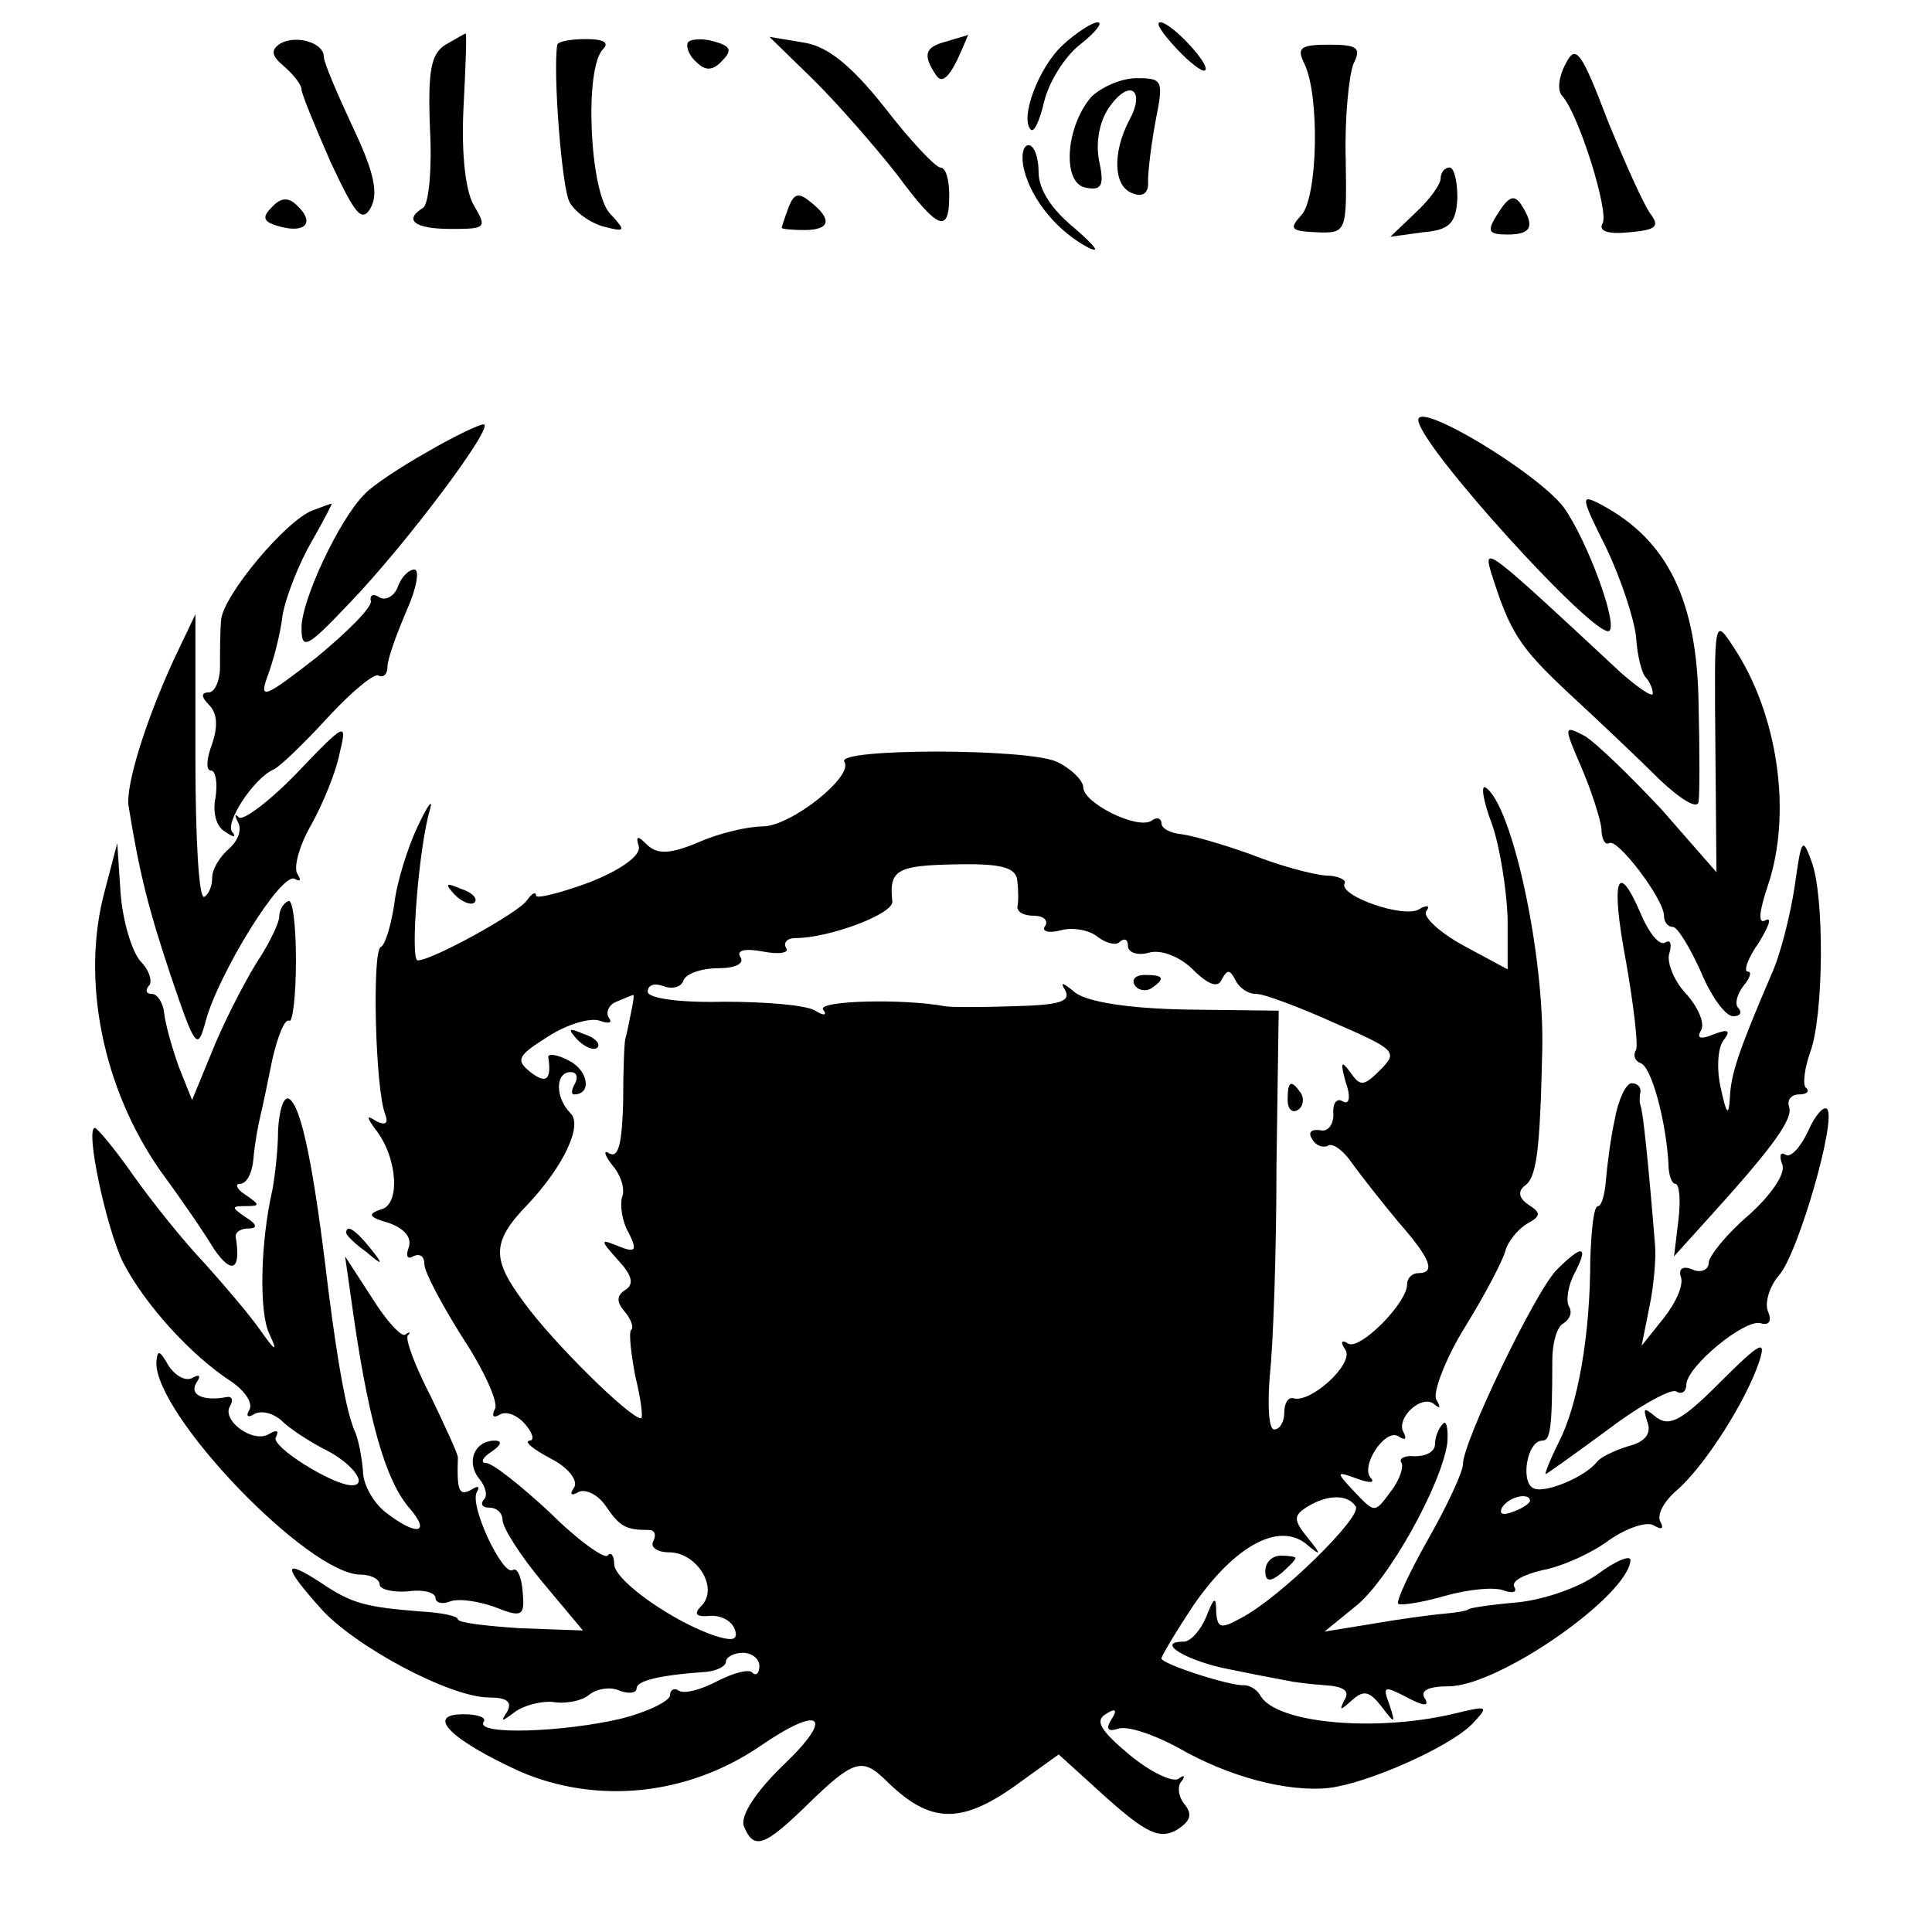 <?xml version="1.0" standalone="no"?>
<!DOCTYPE svg PUBLIC "-//W3C//DTD SVG 20010904//EN"
 "http://www.w3.org/TR/2001/REC-SVG-20010904/DTD/svg10.dtd">
<svg version="1.0" xmlns="http://www.w3.org/2000/svg"
 width="173pt" height="173pt" viewBox="0 0 173 173"
 preserveAspectRatio="xMidYMid meet">
<g transform="translate(0,173) scale(0.1,-0.1)"
fill="#000000" stroke="none">
<path d="M952 1690 c-22 -20 -39 -66 -29 -76 3 -3 8 8 12 25 4 17 18 40 32 51
14 11 21 20 16 20 -5 0 -19 -9 -31 -20z"/>
<path d="M1053 1687 c12 -13 24 -22 26 -20 6 4 -30 43 -40 43 -5 0 2 -10 14
-23z"/>
<path d="M251 1691 c-9 -6 -8 -11 4 -21 8 -7 15 -16 15 -20 0 -4 12 -33 26
-65 22 -47 28 -55 36 -41 7 13 3 32 -16 72 -14 30 -26 58 -26 63 0 13 -25 20
-39 12z"/>
<path d="M399 1690 c-13 -8 -16 -23 -14 -75 2 -36 -1 -67 -6 -71 -18 -11 -8
-19 25 -19 31 0 32 1 21 20 -8 12 -12 46 -10 88 2 37 3 67 2 67 -1 0 -9 -5
-18 -10z"/>
<path d="M499 1690 c-4 -24 4 -128 11 -141 5 -9 19 -19 31 -22 19 -5 20 -4 5
12 -18 20 -23 130 -6 147 6 6 0 9 -15 9 -14 0 -25 -2 -26 -5z"/>
<path d="M616 1692 c-2 -4 1 -12 8 -18 8 -8 15 -7 23 2 9 9 7 13 -8 17 -10 3
-21 2 -23 -1z"/>
<path d="M730 1657 c22 -22 55 -60 73 -83 37 -50 47 -54 47 -19 0 14 -3 25 -8
25 -4 0 -27 24 -50 54 -31 39 -52 55 -73 58 l-30 5 41 -40z"/>
<path d="M848 1693 c-20 -5 -22 -12 -10 -30 5 -8 11 -3 19 13 6 13 10 23 10
23 -1 -1 -10 -3 -19 -6z"/>
<path d="M1168 1673 c14 -29 12 -121 -3 -136 -11 -12 -9 -14 14 -15 27 -1 27
0 26 66 -1 37 3 75 7 85 7 14 4 17 -22 17 -26 0 -29 -3 -22 -17z"/>
<path d="M1402 1673 c-6 -11 -8 -24 -3 -29 15 -17 42 -104 36 -114 -4 -7 5
-10 24 -8 23 2 27 5 20 15 -6 7 -23 45 -39 84 -24 63 -29 70 -38 52z"/>
<path d="M977 1643 c-23 -27 -26 -77 -5 -81 15 -3 17 2 12 25 -3 17 1 36 10
48 18 25 32 14 17 -13 -15 -29 -14 -59 3 -65 9 -4 15 0 14 11 0 9 3 34 7 55 7
35 6 37 -17 37 -14 0 -32 -8 -41 -17z"/>
<path d="M917 1578 c7 -28 31 -56 58 -70 11 -5 5 2 -12 17 -21 17 -33 35 -33
51 0 13 -4 24 -9 24 -5 0 -7 -10 -4 -22z"/>
<path d="M1290 1570 c0 -5 -10 -19 -22 -30 l-23 -22 29 4 c24 2 30 8 31 31 0
15 -3 27 -7 27 -4 0 -8 -4 -8 -10z"/>
<path d="M243 1544 c-9 -9 -7 -13 8 -17 23 -6 31 4 15 19 -8 8 -15 7 -23 -2z"/>
<path d="M706 1544 c-3 -8 -6 -17 -6 -18 0 -1 9 -2 20 -2 23 0 26 9 6 25 -11
9 -15 8 -20 -5z"/>
<path d="M1342 1540 c-11 -17 -10 -20 8 -20 21 0 25 7 12 27 -6 9 -11 7 -20
-7z"/>
<path d="M1270 1354 c0 -22 158 -196 171 -189 8 6 -20 82 -41 111 -24 31 -130
95 -130 78z"/>
<path d="M382 1325 c-23 -13 -49 -30 -56 -38 -22 -22 -56 -94 -56 -119 0 -21
5 -18 43 22 51 53 131 160 120 160 -4 0 -27 -11 -51 -25z"/>
<path d="M1438 1240 c13 -27 25 -63 27 -80 1 -17 5 -33 9 -37 3 -3 6 -10 6
-14 0 -4 -13 5 -29 19 -118 110 -123 114 -116 90 17 -54 25 -67 70 -109 26
-24 63 -59 81 -77 19 -18 34 -27 35 -20 1 7 1 46 0 86 -1 93 -27 148 -87 180
-19 10 -19 8 4 -38z"/>
<path d="M280 1273 c-24 -9 -80 -76 -82 -98 -1 -11 -1 -30 -1 -42 0 -13 -5
-23 -10 -23 -7 0 -7 -4 0 -11 8 -8 8 -20 3 -35 -5 -13 -6 -24 -1 -24 4 0 6
-11 4 -24 -3 -14 1 -27 9 -31 7 -5 10 -5 6 0 -7 8 19 48 37 56 5 2 27 23 48
46 22 24 43 41 46 38 4 -2 8 1 8 8 0 7 8 29 17 50 9 20 12 37 7 37 -5 0 -12
-7 -15 -16 -3 -8 -11 -12 -16 -9 -6 4 -9 2 -8 -3 2 -5 -21 -28 -49 -51 -45
-35 -51 -38 -44 -18 5 13 12 38 14 56 3 17 15 47 26 66 11 19 19 35 18 34 -1
0 -9 -3 -17 -6z"/>
<path d="M155 1138 c-26 -57 -42 -111 -40 -129 10 -62 18 -93 38 -153 22 -65
24 -67 31 -41 11 42 68 135 80 128 5 -3 6 -1 2 5 -3 6 2 25 13 44 10 18 22 47
25 63 7 29 6 29 -38 -17 -24 -25 -48 -43 -52 -40 -4 4 -4 2 -1 -4 4 -7 0 -17
-8 -24 -8 -7 -15 -18 -15 -26 0 -7 -3 -15 -7 -17 -5 -3 -8 53 -8 124 0 71 0
129 0 129 0 0 -9 -19 -20 -42z"/>
<path d="M1536 1064 l1 -115 -49 56 c-28 30 -59 60 -69 66 -19 10 -19 9 -3
-28 9 -21 17 -46 18 -55 0 -9 3 -15 7 -13 7 5 49 -50 49 -65 0 -5 3 -10 8 -10
4 0 15 -18 25 -40 9 -22 22 -40 29 -40 6 0 8 3 5 7 -4 3 -2 12 4 20 6 7 8 13
4 13 -4 0 0 12 10 26 9 15 12 23 6 20 -7 -4 -6 7 2 31 22 65 9 154 -31 214
-17 26 -17 25 -16 -87z"/>
<path d="M756 1048 c9 -13 -48 -58 -73 -58 -13 0 -39 -6 -57 -14 -26 -11 -37
-11 -46 -3 -9 9 -11 9 -8 -1 2 -8 -16 -21 -44 -32 -27 -10 -48 -15 -48 -12 0
4 -4 2 -8 -4 -7 -11 -85 -54 -98 -54 -7 0 1 102 11 135 3 11 -2 4 -11 -15 -9
-19 -19 -51 -21 -70 -3 -19 -8 -36 -12 -38 -8 -3 -5 -128 4 -150 3 -8 0 -10
-8 -6 -9 6 -9 4 -1 -7 20 -25 23 -68 5 -72 -12 -4 -11 -7 7 -12 14 -5 21 -13
18 -22 -3 -8 -1 -11 4 -8 6 3 10 0 10 -7 0 -7 16 -37 35 -67 19 -29 32 -58 28
-63 -3 -6 -1 -8 4 -5 6 4 16 0 23 -8 7 -8 9 -15 4 -15 -5 -1 4 -8 19 -16 16
-8 25 -20 21 -26 -4 -6 -3 -8 4 -4 6 3 17 -2 24 -12 13 -19 18 -22 39 -22 5 0
7 -4 4 -10 -3 -5 3 -10 14 -10 25 0 45 -32 29 -48 -7 -7 -5 -10 7 -9 10 1 20
-4 23 -12 3 -9 -1 -11 -17 -6 -37 12 -90 49 -91 64 0 8 -3 12 -6 8 -3 -3 -27
14 -52 39 -26 24 -51 44 -57 44 -5 0 -3 5 5 10 9 6 10 10 3 10 -18 0 -26 -19
-14 -34 6 -7 8 -16 4 -19 -3 -4 -1 -7 5 -7 7 0 12 -5 12 -11 0 -7 16 -32 36
-56 l36 -43 -56 2 c-31 2 -56 5 -56 8 0 3 -15 6 -33 7 -50 4 -62 7 -90 26 -34
22 -34 15 0 -23 30 -34 116 -80 151 -80 16 0 21 -4 16 -13 -6 -9 -5 -9 7 0 8
6 24 10 34 9 11 -2 26 1 32 6 7 6 20 8 28 4 8 -3 15 -2 15 2 0 7 20 12 63 15
9 1 17 5 17 9 0 4 7 8 15 8 8 0 15 -5 15 -12 0 -6 -3 -9 -6 -6 -3 4 -17 0 -31
-7 -15 -8 -30 -12 -35 -9 -4 3 -8 1 -8 -4 0 -5 -20 -15 -44 -21 -51 -12 -130
-15 -123 -3 3 4 -5 7 -18 7 -35 0 -11 -23 50 -51 69 -30 150 -22 215 22 55 38
68 28 22 -16 -26 -25 -39 -46 -36 -55 9 -22 18 -19 58 20 40 39 48 41 68 22
41 -41 69 -42 124 -1 l32 23 43 -39 c35 -31 47 -37 62 -29 13 8 15 14 8 23 -6
7 -7 17 -3 21 4 5 2 6 -3 2 -6 -3 -26 7 -44 22 -25 21 -31 30 -21 36 9 6 11 4
5 -5 -5 -8 -3 -11 6 -8 8 3 32 -5 54 -17 45 -26 98 -40 135 -36 34 4 107 36
128 57 16 17 15 17 -18 9 -70 -16 -156 -8 -171 16 -3 6 -10 10 -15 10 -12 -1
-74 19 -74 24 0 2 13 24 29 48 36 52 75 74 100 55 14 -12 15 -11 2 5 -13 16
-13 20 0 28 18 11 36 11 43 0 6 -9 -68 -82 -103 -100 -18 -10 -21 -9 -22 6 0
14 -2 13 -9 -5 -5 -12 -14 -22 -20 -22 -27 0 4 -18 42 -25 24 -5 46 -9 51 -10
4 -1 19 -3 33 -4 17 -1 23 -5 18 -13 -5 -10 -4 -10 6 -1 11 10 16 9 27 -5 12
-16 13 -16 7 2 -6 16 -5 17 16 6 15 -8 20 -8 16 -1 -5 7 3 11 21 11 45 0 161
81 163 113 0 5 -14 -1 -30 -13 -17 -12 -49 -23 -73 -25 -23 -2 -42 -5 -42 -6
0 -1 -10 -3 -22 -4 -12 -1 -41 -5 -64 -9 l-43 -7 27 22 c30 23 78 110 83 147
1 13 -1 21 -4 17 -4 -4 -7 -12 -7 -18 0 -7 -8 -11 -18 -11 -9 1 -15 -2 -12 -6
2 -4 -2 -16 -10 -26 -14 -19 -14 -19 -32 0 -17 18 -17 19 2 12 11 -4 16 -4 13
0 -11 10 12 45 24 38 6 -4 8 -3 5 3 -8 13 17 36 28 25 5 -4 5 -2 1 5 -3 6 8
36 26 65 18 29 34 60 36 68 2 8 11 19 19 24 13 7 13 10 2 17 -9 6 -10 12 -4
17 11 7 14 31 16 122 2 85 -27 220 -51 235 -4 2 -2 -12 6 -33 7 -20 13 -58 14
-84 l0 -46 -39 21 c-22 12 -37 26 -34 31 4 5 1 6 -6 2 -13 -9 -73 12 -67 23 2
3 -6 7 -17 7 -12 1 -42 9 -67 19 -25 9 -53 17 -62 18 -10 1 -18 5 -18 10 0 4
-4 6 -9 2 -13 -8 -61 16 -61 30 0 6 -11 17 -24 23 -27 12 -197 12 -190 0z
m155 -107 c1 -9 1 -19 0 -23 0 -5 6 -8 15 -8 8 0 13 -4 10 -9 -4 -5 3 -7 14
-4 11 3 26 0 33 -6 8 -6 17 -8 20 -4 4 3 7 2 7 -4 0 -6 9 -9 19 -6 11 3 28 -4
39 -15 14 -14 23 -17 26 -9 5 9 7 9 12 0 3 -7 11 -13 19 -13 7 0 39 -12 70
-26 55 -24 57 -26 41 -42 -15 -15 -18 -15 -27 -2 -8 11 -9 9 -4 -9 5 -14 3
-21 -3 -17 -5 3 -9 -2 -8 -12 0 -9 -5 -16 -12 -14 -8 1 -11 -2 -7 -8 3 -6 10
-8 14 -6 4 3 14 -4 22 -16 8 -11 26 -34 41 -52 29 -33 34 -46 18 -46 -5 0 -10
-4 -10 -10 0 -17 -43 -60 -53 -53 -6 4 -7 1 -2 -6 7 -13 -32 -48 -47 -43 -5 1
-8 -5 -8 -13 0 -8 -4 -15 -9 -15 -5 0 -6 21 -4 48 3 26 6 110 6 187 l2 140
-83 1 c-53 1 -88 7 -99 15 -12 10 -14 10 -9 2 5 -10 -6 -13 -46 -14 -29 -1
-57 -1 -62 0 -38 7 -114 5 -109 -3 4 -5 1 -6 -7 -1 -8 5 -44 8 -82 8 -39 -1
-68 3 -68 9 0 6 6 8 14 5 8 -3 16 -1 18 5 2 6 16 11 31 11 15 0 24 4 20 10 -4
6 4 8 20 5 15 -3 24 -1 21 3 -3 5 1 9 8 9 31 0 89 22 87 33 -3 28 4 32 56 33
43 1 55 -3 56 -15z m-346 -118 c-2 -10 -4 -20 -5 -23 -1 -3 -2 -29 -2 -57 -1
-36 -4 -50 -12 -46 -6 4 -5 -1 2 -10 8 -9 12 -22 9 -29 -2 -7 0 -22 6 -32 8
-16 6 -18 -9 -12 -17 7 -17 6 0 -13 12 -13 14 -21 6 -26 -8 -5 -8 -11 -1 -19
6 -7 9 -15 6 -17 -2 -3 0 -21 4 -42 5 -20 7 -37 5 -37 -10 0 -79 68 -105 104
-29 39 -29 54 4 88 31 33 49 70 38 81 -14 14 -14 37 0 37 5 0 7 -4 4 -10 -3
-5 -4 -10 -1 -10 16 0 13 21 -4 30 -11 6 -20 7 -19 3 3 -20 -2 -24 -16 -13
-14 11 -11 15 16 32 17 11 38 17 46 14 8 -3 12 -2 8 3 -3 5 1 12 7 14 7 3 14
6 15 6 1 1 0 -7 -2 -16z"/>
<path d="M1016 848 c3 -5 10 -6 15 -3 13 9 11 12 -6 12 -8 0 -12 -4 -9 -9z"/>
<path d="M1153 745 c0 -8 4 -12 9 -9 5 3 6 10 3 15 -9 13 -12 11 -12 -6z"/>
<path d="M517 799 c7 -7 15 -10 18 -7 3 3 -2 9 -12 12 -14 6 -15 5 -6 -5z"/>
<path d="M1607 936 c-4 -26 -13 -62 -21 -79 -30 -70 -36 -89 -37 -110 -1 -17
-3 -15 -8 8 -4 17 -3 36 2 43 7 9 5 11 -8 6 -12 -5 -16 -4 -12 3 4 6 -2 21
-14 34 -11 12 -17 29 -14 36 2 8 1 12 -4 9 -5 -3 -14 8 -21 24 -22 52 -28 33
-14 -41 7 -40 11 -75 9 -79 -3 -5 -1 -10 4 -12 10 -3 23 -53 25 -90 0 -10 3
-18 6 -18 4 0 5 -15 3 -32 l-4 -33 28 31 c60 66 79 92 75 103 -2 6 2 11 9 11
7 0 10 3 6 6 -3 3 -1 18 4 32 12 32 13 140 1 171 -8 22 -9 20 -15 -23z"/>
<path d="M94 933 c-22 -80 -2 -178 50 -252 17 -23 39 -55 48 -70 16 -23 24
-18 19 12 0 4 5 7 12 7 8 0 7 4 -3 10 -13 9 -13 10 0 10 13 0 13 1 0 10 -8 5
-10 10 -5 10 6 0 11 10 12 23 1 12 4 29 6 37 2 8 7 32 11 52 5 21 11 36 15 34
3 -2 6 22 6 54 0 32 -3 56 -7 53 -5 -2 -8 -9 -8 -14 0 -5 -8 -22 -17 -36 -10
-15 -28 -49 -40 -77 l-21 -51 -12 30 c-6 17 -12 38 -13 48 -1 9 -6 17 -11 17
-5 0 -6 3 -3 7 4 3 1 14 -7 22 -8 9 -16 36 -18 61 l-3 45 -11 -42z"/>
<path d="M407 929 c7 -7 15 -10 18 -7 3 3 -2 9 -12 12 -14 6 -15 5 -6 -5z"/>
<path d="M1446 728 c-4 -18 -7 -43 -8 -55 -1 -13 -4 -23 -7 -23 -4 0 -6 -21
-7 -48 0 -67 -11 -130 -28 -163 -8 -16 -13 -29 -12 -29 1 0 26 18 56 40 29 22
57 37 61 34 5 -3 9 0 9 6 0 16 53 60 67 55 7 -2 10 2 6 11 -3 8 2 23 10 32 17
19 52 140 43 149 -3 3 -11 -6 -17 -20 -7 -15 -16 -24 -20 -21 -5 3 -6 -1 -3
-9 3 -8 -10 -27 -30 -45 -20 -17 -36 -37 -36 -43 0 -6 -7 -9 -14 -6 -9 4 -13
1 -11 -6 3 -7 -4 -23 -15 -37 l-20 -25 7 35 c4 19 6 44 5 55 -6 75 -11 121
-13 125 -1 3 -1 8 0 13 0 4 -3 7 -8 7 -5 0 -12 -15 -15 -32z"/>
<path d="M249 718 c0 -18 -3 -42 -5 -53 -11 -48 -12 -110 -3 -129 8 -17 6 -17
-8 3 -9 13 -32 40 -50 60 -19 20 -47 55 -64 79 -16 23 -32 42 -34 42 -9 0 10
-89 25 -120 19 -37 60 -83 97 -107 13 -9 20 -20 16 -26 -3 -5 -1 -7 5 -3 6 3
16 1 24 -6 7 -7 25 -19 41 -27 23 -12 37 -31 22 -31 -17 0 -73 35 -68 43 3 6
1 7 -6 3 -14 -9 -43 12 -35 25 3 5 2 9 -3 8 -21 -4 -34 2 -27 13 4 6 3 8 -4 4
-6 -3 -15 2 -21 11 -8 14 -10 15 -11 3 -1 -47 136 -190 183 -190 9 0 17 -4 17
-9 0 -4 11 -7 25 -6 14 2 25 -1 25 -6 0 -4 6 -6 13 -3 8 3 26 0 40 -5 25 -10
27 -8 25 14 -1 13 -5 22 -9 19 -9 -5 -39 58 -32 70 3 5 1 6 -5 2 -11 -6 -13
-1 -12 29 0 3 -11 27 -24 54 -14 27 -23 51 -21 55 3 3 2 4 -2 1 -3 -3 -17 12
-30 33 l-24 37 5 -35 c15 -110 31 -167 54 -192 18 -22 4 -23 -23 -2 -10 8 -20
24 -20 37 -1 12 -4 29 -8 37 -7 18 -14 55 -23 125 -13 110 -24 164 -35 171 -5
3 -9 -10 -10 -28z"/>
<path d="M310 626 c0 -2 8 -10 18 -17 15 -13 16 -12 3 4 -13 16 -21 21 -21 13z"/>
<path d="M1394 593 c-19 -19 -84 -154 -84 -174 0 -7 -14 -37 -31 -67 -17 -30
-29 -56 -27 -58 2 -2 21 1 42 7 21 6 44 8 52 5 8 -3 13 -2 10 3 -3 5 8 11 25
15 17 3 44 15 60 27 16 11 34 17 40 13 7 -4 9 -3 6 3 -4 6 3 19 15 29 26 23
62 81 73 114 7 21 2 19 -35 -18 -34 -34 -45 -40 -57 -31 -11 9 -12 9 -8 -4 4
-10 -1 -18 -17 -22 -13 -4 -25 -10 -28 -14 -10 -13 -45 -28 -56 -24 -13 4 -7
43 7 43 7 0 9 9 9 72 0 15 4 30 10 33 6 4 8 10 5 15 -3 5 -1 19 5 30 13 25 7
26 -16 3z m-24 -207 c0 -2 -7 -7 -16 -10 -8 -3 -12 -2 -9 4 6 10 25 14 25 6z"/>
<path d="M1133 323 c0 -9 4 -10 14 -2 7 6 13 12 13 14 0 1 -6 2 -13 2 -8 0
-14 -6 -14 -14z"/>
</g>
</svg>
